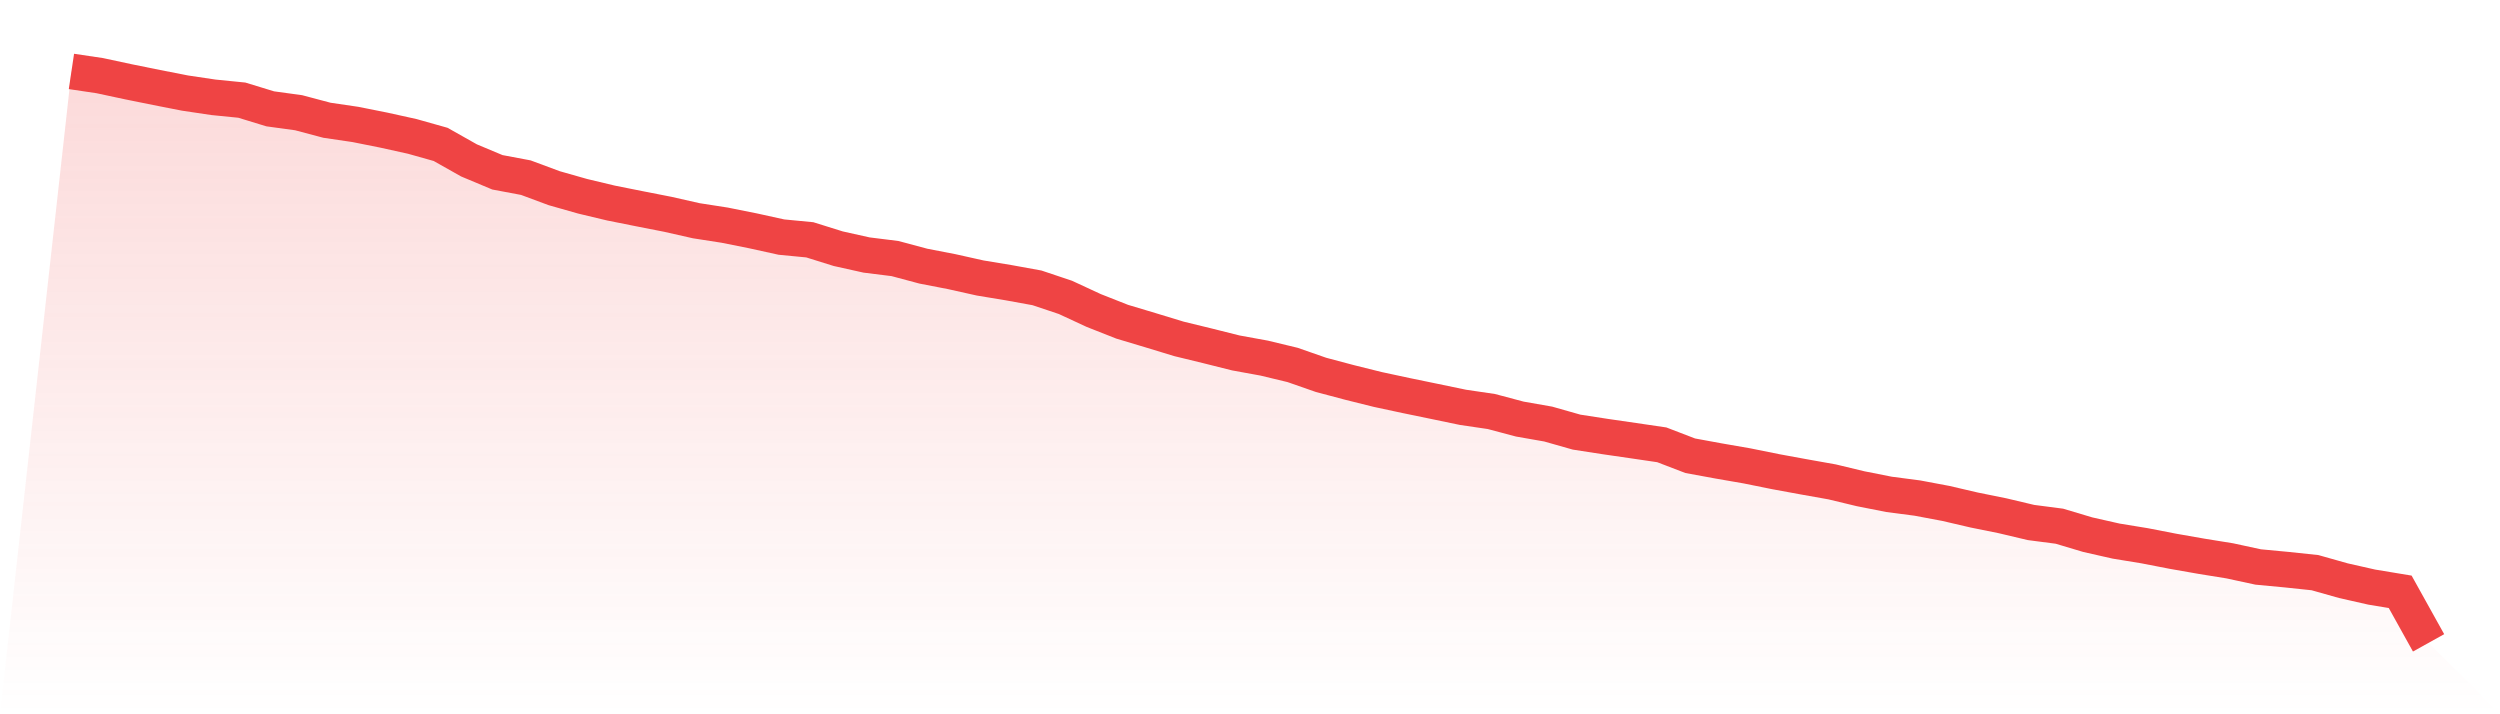<svg viewBox="0 0 140 40" xmlns="http://www.w3.org/2000/svg">
<defs>
<linearGradient id="gradient" x1="0" x2="0" y1="0" y2="1">
<stop offset="0%" stop-color="#ef4444" stop-opacity="0.2"/>
<stop offset="100%" stop-color="#ef4444" stop-opacity="0"/>
</linearGradient>
</defs>
<path d="M4,4 L4,4 L5.59,4.237 L7.181,4.578 L8.771,4.9 L10.361,5.212 L11.952,5.449 L13.542,5.608 L15.133,6.095 L16.723,6.313 L18.313,6.735 L19.904,6.969 L21.494,7.287 L23.084,7.638 L24.675,8.086 L26.265,8.983 L27.855,9.649 L29.446,9.948 L31.036,10.539 L32.627,10.991 L34.217,11.371 L35.807,11.689 L37.398,12.001 L38.988,12.361 L40.578,12.608 L42.169,12.927 L43.759,13.277 L45.349,13.43 L46.94,13.927 L48.53,14.281 L50.12,14.479 L51.711,14.905 L53.301,15.213 L54.892,15.568 L56.482,15.831 L58.072,16.12 L59.663,16.653 L61.253,17.39 L62.843,18.017 L64.434,18.494 L66.024,18.978 L67.614,19.365 L69.205,19.764 L70.795,20.054 L72.386,20.437 L73.976,20.992 L75.566,21.415 L77.157,21.811 L78.747,22.152 L80.337,22.48 L81.928,22.811 L83.518,23.045 L85.108,23.468 L86.699,23.747 L88.289,24.199 L89.88,24.445 L91.47,24.676 L93.06,24.91 L94.651,25.521 L96.241,25.813 L97.831,26.089 L99.422,26.411 L101.012,26.703 L102.602,26.986 L104.193,27.369 L105.783,27.684 L107.374,27.892 L108.964,28.191 L110.554,28.561 L112.145,28.883 L113.735,29.26 L115.325,29.467 L116.916,29.942 L118.506,30.302 L120.096,30.562 L121.687,30.871 L123.277,31.15 L124.867,31.407 L126.458,31.751 L128.048,31.901 L129.639,32.069 L131.229,32.518 L132.819,32.878 L134.41,33.141 L136,36 L140,40 L0,40 z" fill="url(#gradient)"/>
<path d="M4,4 L4,4 L5.59,4.237 L7.181,4.578 L8.771,4.9 L10.361,5.212 L11.952,5.449 L13.542,5.608 L15.133,6.095 L16.723,6.313 L18.313,6.735 L19.904,6.969 L21.494,7.287 L23.084,7.638 L24.675,8.086 L26.265,8.983 L27.855,9.649 L29.446,9.948 L31.036,10.539 L32.627,10.991 L34.217,11.371 L35.807,11.689 L37.398,12.001 L38.988,12.361 L40.578,12.608 L42.169,12.927 L43.759,13.277 L45.349,13.43 L46.94,13.927 L48.53,14.281 L50.12,14.479 L51.711,14.905 L53.301,15.213 L54.892,15.568 L56.482,15.831 L58.072,16.12 L59.663,16.653 L61.253,17.39 L62.843,18.017 L64.434,18.494 L66.024,18.978 L67.614,19.365 L69.205,19.764 L70.795,20.054 L72.386,20.437 L73.976,20.992 L75.566,21.415 L77.157,21.811 L78.747,22.152 L80.337,22.48 L81.928,22.811 L83.518,23.045 L85.108,23.468 L86.699,23.747 L88.289,24.199 L89.88,24.445 L91.47,24.676 L93.06,24.91 L94.651,25.521 L96.241,25.813 L97.831,26.089 L99.422,26.411 L101.012,26.703 L102.602,26.986 L104.193,27.369 L105.783,27.684 L107.374,27.892 L108.964,28.191 L110.554,28.561 L112.145,28.883 L113.735,29.26 L115.325,29.467 L116.916,29.942 L118.506,30.302 L120.096,30.562 L121.687,30.871 L123.277,31.15 L124.867,31.407 L126.458,31.751 L128.048,31.901 L129.639,32.069 L131.229,32.518 L132.819,32.878 L134.41,33.141 L136,36" fill="none" stroke="#ef4444" stroke-width="2"/>
</svg>
